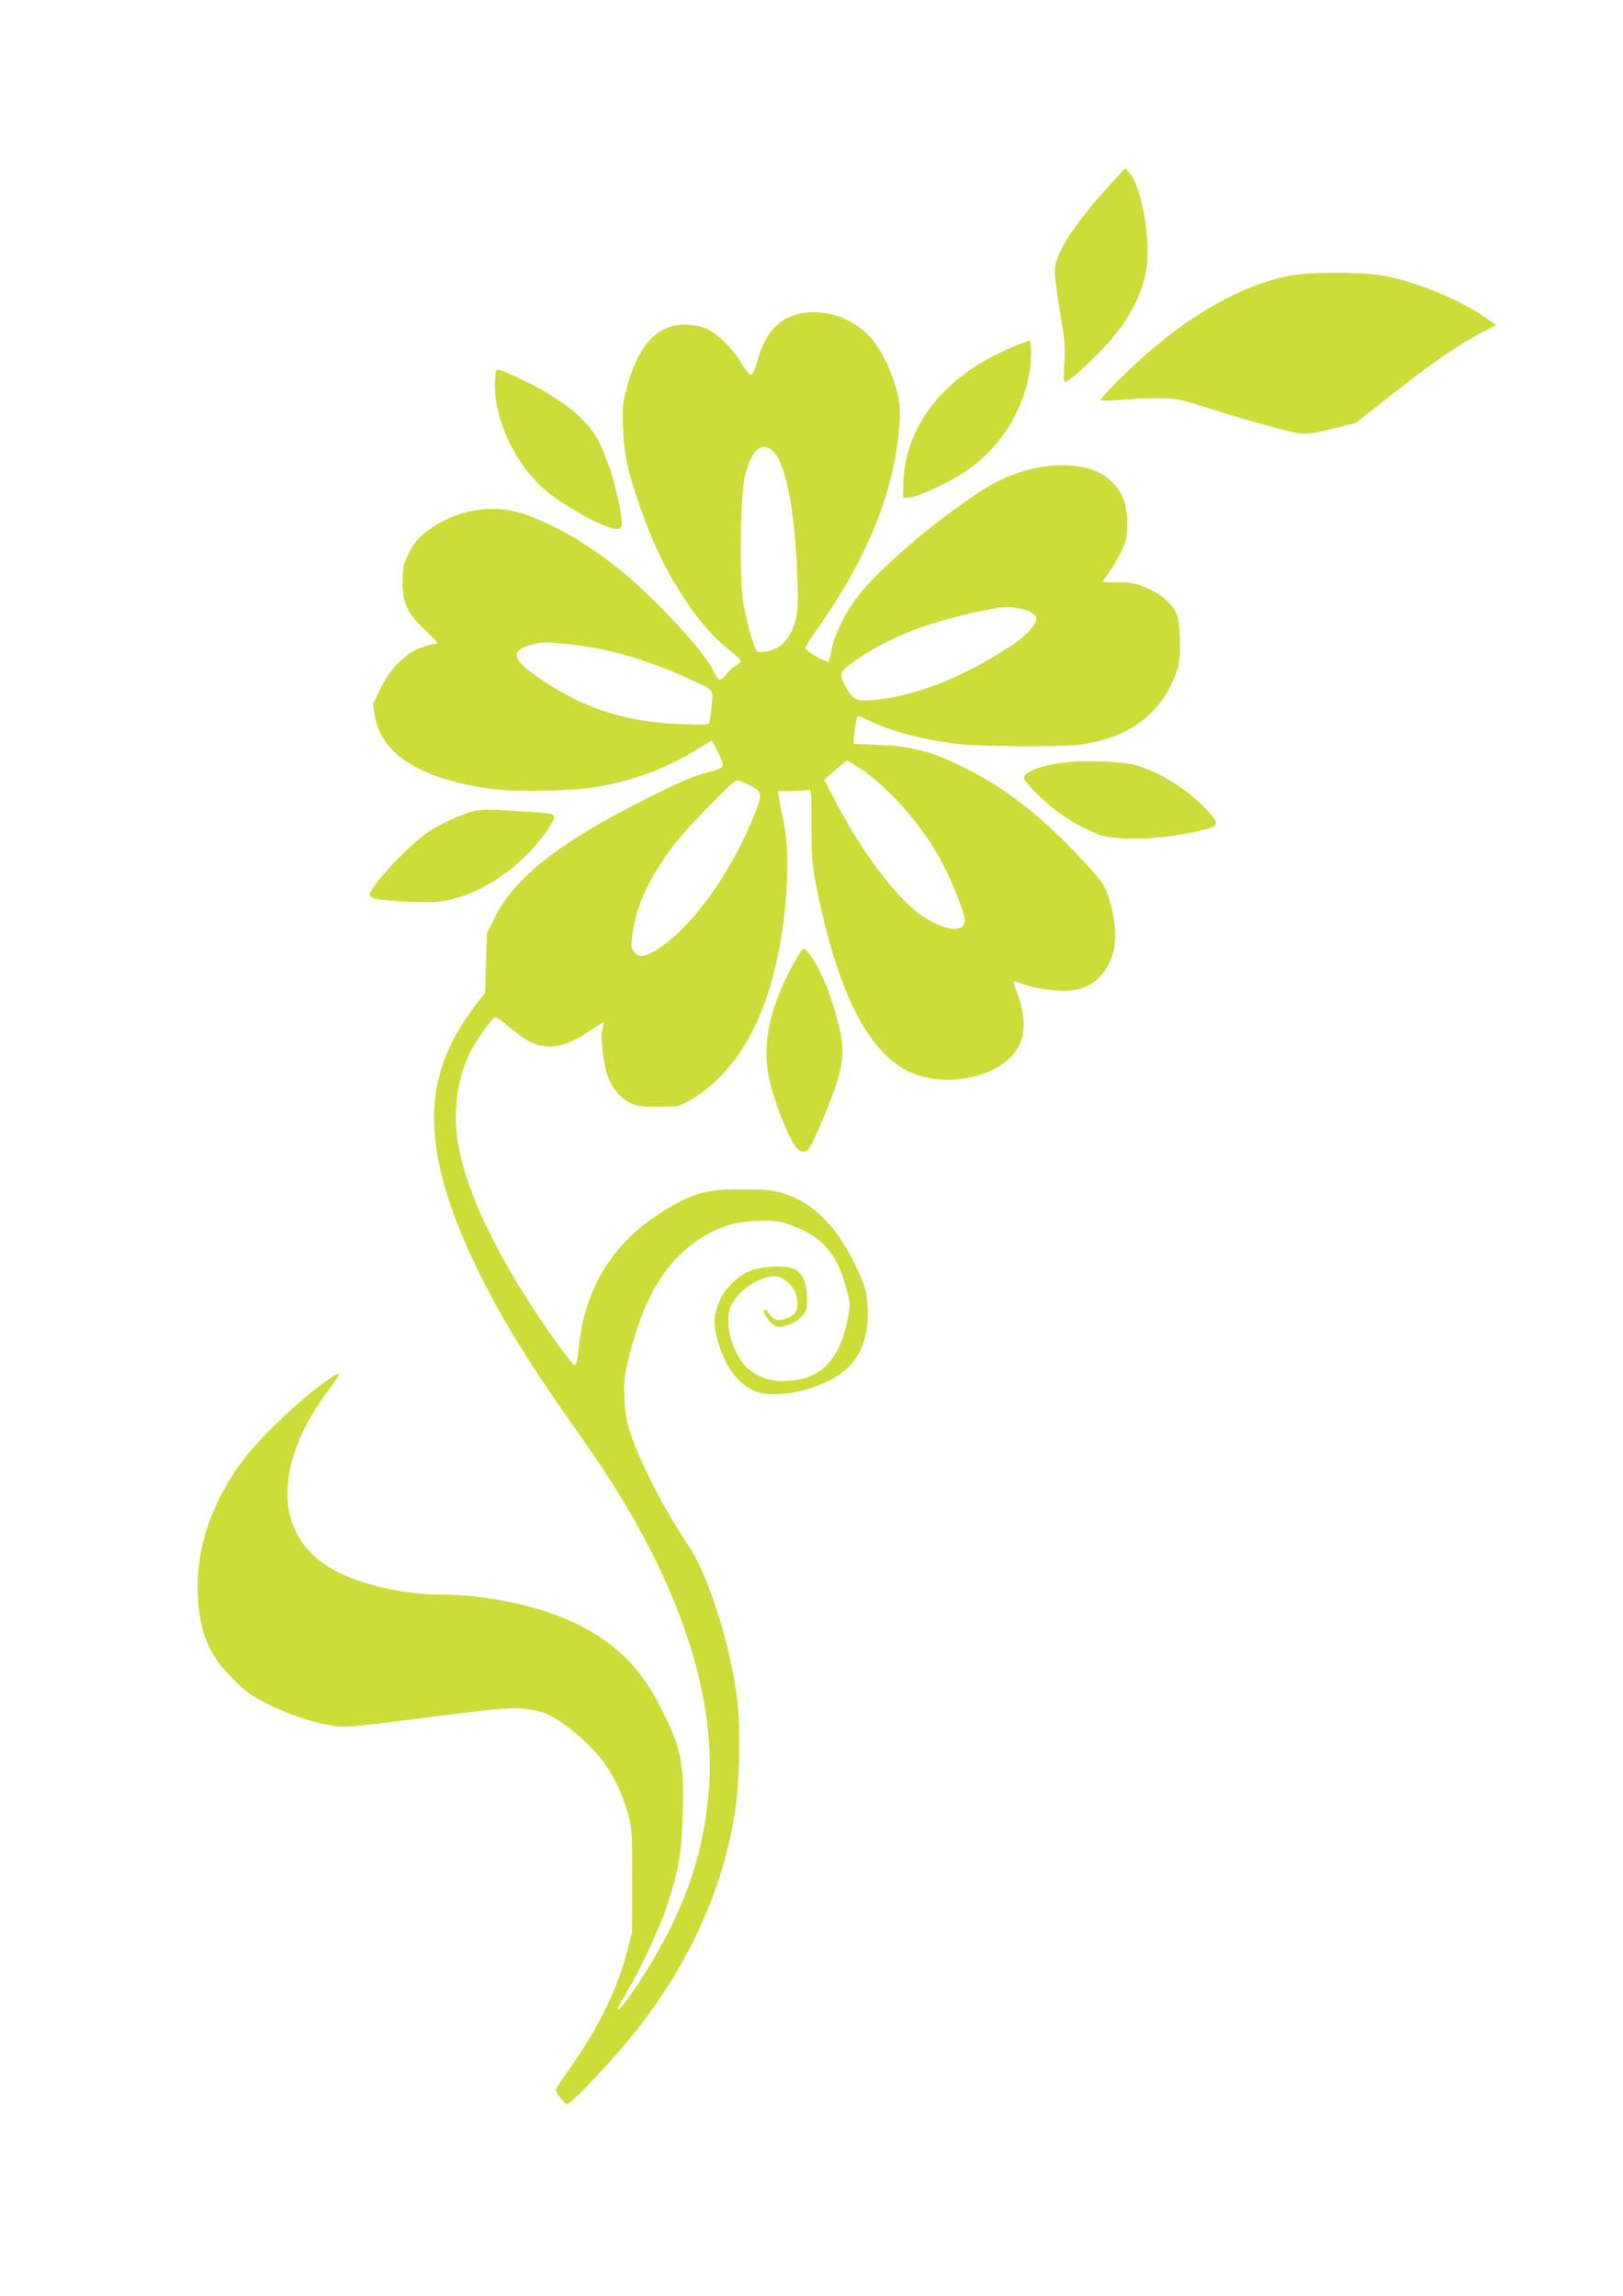 <?xml version="1.0" standalone="no"?>
<!DOCTYPE svg PUBLIC "-//W3C//DTD SVG 20010904//EN"
 "http://www.w3.org/TR/2001/REC-SVG-20010904/DTD/svg10.dtd">
<svg version="1.0" xmlns="http://www.w3.org/2000/svg"
 width="905pt" height="1280pt" viewBox="0 0 905 1280"
 preserveAspectRatio="xMidYMid meet">
<g transform="translate(0,1280) scale(0.1,-0.1)"
fill="#cddc39" stroke="none">
<path d="M6175 11754 c-186 -206 -283 -356 -293 -452 -2 -28 9 -125 28 -237
28 -166 31 -203 25 -292 -5 -69 -4 -103 4 -103 16 0 120 91 206 181 159 167
243 335 253 504 9 167 -41 415 -97 477 l-27 31 -99 -109z"/>
<path d="M7203 11265 c-293 -53 -619 -246 -935 -554 -76 -74 -135 -138 -131
-142 4 -4 51 -4 103 1 52 5 146 10 209 10 107 0 121 -3 255 -45 257 -81 490
-146 546 -151 42 -5 83 1 178 25 68 17 125 31 127 31 2 0 59 44 127 98 275
219 429 328 571 403 l89 47 -34 24 c-147 110 -407 218 -604 253 -107 19 -399
19 -501 0z"/>
<path d="M4439 11046 c-106 -28 -177 -114 -217 -263 -12 -42 -25 -69 -34 -71
-10 -2 -30 22 -56 66 -52 87 -144 174 -208 196 -26 9 -75 16 -109 16 -153 0
-259 -118 -321 -357 -23 -88 -25 -111 -20 -223 7 -163 34 -274 128 -525 115
-309 303 -591 480 -721 26 -20 48 -41 48 -48 0 -6 -13 -20 -30 -29 -16 -10
-39 -31 -50 -47 -12 -17 -28 -30 -36 -30 -8 0 -25 24 -38 53 -44 100 -325 404
-520 561 -182 147 -364 252 -541 312 -153 52 -330 29 -480 -61 -83 -50 -121
-89 -158 -165 -29 -58 -32 -74 -32 -155 0 -119 27 -177 126 -268 38 -36 69
-68 69 -71 0 -3 -9 -6 -20 -6 -10 0 -45 -10 -77 -22 -84 -31 -171 -120 -224
-231 l-40 -85 11 -63 c39 -215 246 -347 634 -405 141 -21 471 -15 616 11 201
36 381 104 537 201 47 30 88 54 92 54 3 -1 20 -32 38 -70 36 -80 37 -79 -57
-105 -88 -23 -156 -52 -350 -150 -481 -241 -731 -437 -843 -664 l-42 -84 -5
-166 -5 -166 -53 -68 c-156 -203 -232 -407 -232 -624 0 -276 104 -599 326
-1013 121 -225 257 -437 504 -785 509 -718 750 -1392 702 -1962 -24 -279 -88
-507 -217 -768 -88 -179 -272 -462 -289 -445 -2 3 16 39 41 80 78 130 189 364
231 492 67 203 83 295 89 526 7 275 -9 355 -117 572 -113 226 -250 365 -468
474 -197 99 -505 166 -761 166 -195 0 -419 48 -568 121 -370 180 -388 592 -46
1041 72 94 57 93 -79 -9 -137 -104 -324 -286 -412 -403 -178 -236 -265 -497
-253 -755 10 -208 62 -333 197 -466 75 -76 101 -94 201 -143 115 -57 240 -98
359 -118 60 -10 106 -6 514 46 462 60 508 62 635 35 96 -21 291 -181 376 -310
51 -76 93 -172 121 -275 17 -60 19 -106 19 -359 l-1 -290 -31 -118 c-57 -212
-164 -427 -323 -649 -39 -53 -70 -103 -70 -109 0 -17 49 -79 61 -79 28 0 292
283 416 447 293 384 472 802 528 1230 20 153 23 435 6 578 -36 297 -161 692
-268 852 -129 190 -269 459 -324 623 -26 77 -33 116 -37 206 -4 101 -1 123 28
240 80 321 202 523 389 645 108 72 210 102 341 103 95 0 113 -3 193 -33 156
-59 241 -162 288 -350 21 -82 21 -87 5 -169 -43 -220 -148 -329 -326 -340 -90
-5 -142 8 -207 51 -98 65 -160 254 -119 362 37 95 189 189 268 166 50 -15 95
-69 103 -124 9 -56 -6 -84 -50 -103 -58 -24 -86 -16 -114 34 -7 12 -13 14 -20
7 -13 -13 39 -81 69 -90 33 -10 99 14 135 51 33 33 35 38 35 105 0 84 -20 133
-64 161 -44 27 -189 21 -263 -11 -60 -27 -134 -100 -158 -157 -35 -83 -38
-128 -17 -213 37 -144 107 -247 200 -292 115 -56 375 -1 508 107 96 77 140
196 132 354 -5 83 -10 107 -45 187 -90 206 -209 351 -344 417 -93 46 -150 56
-307 56 -165 0 -239 -14 -337 -63 -354 -177 -546 -454 -580 -839 -5 -48 -12
-78 -19 -78 -15 0 -111 131 -229 310 -248 378 -394 706 -428 958 -22 167 5
341 75 481 35 68 124 190 139 191 5 0 41 -26 80 -59 101 -82 149 -105 222
-105 69 0 140 28 235 95 33 23 63 40 65 37 3 -3 1 -18 -5 -34 -13 -33 1 -170
25 -252 21 -68 70 -132 125 -159 38 -20 60 -23 159 -23 110 0 117 1 170 31
244 138 414 411 496 800 58 278 72 582 34 759 -11 52 -23 112 -26 133 l-6 37
74 0 c41 0 83 3 94 6 20 5 20 0 20 -203 1 -201 2 -214 37 -383 134 -639 331
-967 613 -1019 230 -43 468 53 520 209 23 70 15 165 -20 255 -15 36 -25 69
-22 72 3 3 31 -4 61 -16 72 -27 205 -42 274 -31 109 18 184 89 219 210 21 72
13 189 -22 297 -24 76 -32 90 -119 185 -250 274 -452 434 -711 559 -167 81
-274 109 -452 116 l-143 6 1 26 c0 37 15 120 21 127 4 3 28 -6 55 -19 125 -64
323 -115 525 -137 54 -5 218 -10 365 -10 226 0 283 3 363 20 242 50 402 187
475 408 13 42 16 79 14 170 -4 106 -7 121 -31 163 -31 52 -91 97 -177 131 -43
17 -75 22 -138 21 -46 0 -83 2 -83 4 0 3 16 27 35 53 19 26 50 78 67 116 30
62 33 78 33 159 0 103 -19 156 -79 222 -133 148 -469 129 -731 -41 -265 -172
-578 -440 -696 -595 -69 -92 -128 -213 -142 -294 -6 -37 -15 -67 -19 -67 -19
0 -128 64 -128 76 0 7 30 55 66 106 284 401 434 774 460 1148 5 81 3 109 -15
180 -30 115 -90 237 -150 302 -103 113 -269 163 -412 124z m-120 -771 c66 -76
115 -340 127 -690 6 -150 4 -191 -10 -245 -18 -70 -55 -125 -102 -151 -36 -21
-95 -31 -112 -21 -15 10 -55 147 -77 267 -23 121 -17 615 9 713 39 154 100
200 165 127z m1421 -883 c19 -10 36 -25 38 -34 7 -36 -55 -104 -150 -165 -264
-170 -502 -265 -733 -293 -115 -14 -138 -5 -178 68 -38 71 -36 85 26 130 204
152 468 252 837 316 41 7 123 -5 160 -22z m-2585 -182 c234 -23 445 -83 710
-205 115 -52 113 -50 103 -142 -4 -43 -10 -84 -13 -92 -5 -12 -33 -13 -163 -8
-293 12 -514 80 -749 232 -194 127 -211 180 -66 214 51 12 62 12 178 1z m1653
-702 c166 -114 356 -338 457 -539 53 -104 115 -266 115 -299 0 -70 -102 -63
-228 17 -144 91 -357 373 -509 676 l-46 89 59 54 c33 29 63 53 67 54 5 0 43
-24 85 -52z m-628 -86 c69 -34 72 -49 30 -156 -129 -325 -348 -632 -539 -755
-76 -49 -113 -53 -138 -15 -15 23 -15 35 -4 112 21 149 97 308 229 482 74 97
330 360 351 360 9 0 41 -13 71 -28z"/>
<path d="M5635 10861 c-369 -156 -591 -437 -598 -759 l-2 -77 39 2 c44 3 216
82 303 140 184 122 313 312 357 525 20 95 21 208 4 208 -7 0 -53 -18 -103 -39z"/>
<path d="M2767 10733 c-4 -3 -7 -41 -7 -83 0 -203 119 -447 287 -588 109 -91
333 -212 393 -212 33 0 35 27 11 145 -25 125 -58 226 -107 334 -60 130 -218
256 -467 370 -94 43 -100 45 -110 34z"/>
<path d="M5935 8549 c-136 -18 -225 -53 -225 -87 0 -20 96 -117 178 -181 68
-52 162 -105 238 -133 110 -41 394 -27 597 29 73 20 74 36 5 109 -110 117
-264 212 -403 250 -72 19 -290 27 -390 13z"/>
<path d="M2630 8275 c-69 -19 -186 -74 -247 -116 -107 -74 -328 -312 -321
-347 5 -24 51 -32 223 -39 133 -5 172 -3 230 12 193 48 380 178 515 356 33 44
60 89 60 99 0 24 -15 27 -140 34 -52 3 -133 8 -180 11 -60 3 -101 0 -140 -10z"/>
<path d="M4433 7443 c-140 -251 -186 -457 -145 -654 20 -97 81 -264 130 -354
32 -59 70 -72 96 -33 27 41 107 230 144 338 58 174 54 251 -25 495 -42 130
-123 275 -153 275 -5 0 -26 -30 -47 -67z"/>
</g>
</svg>
